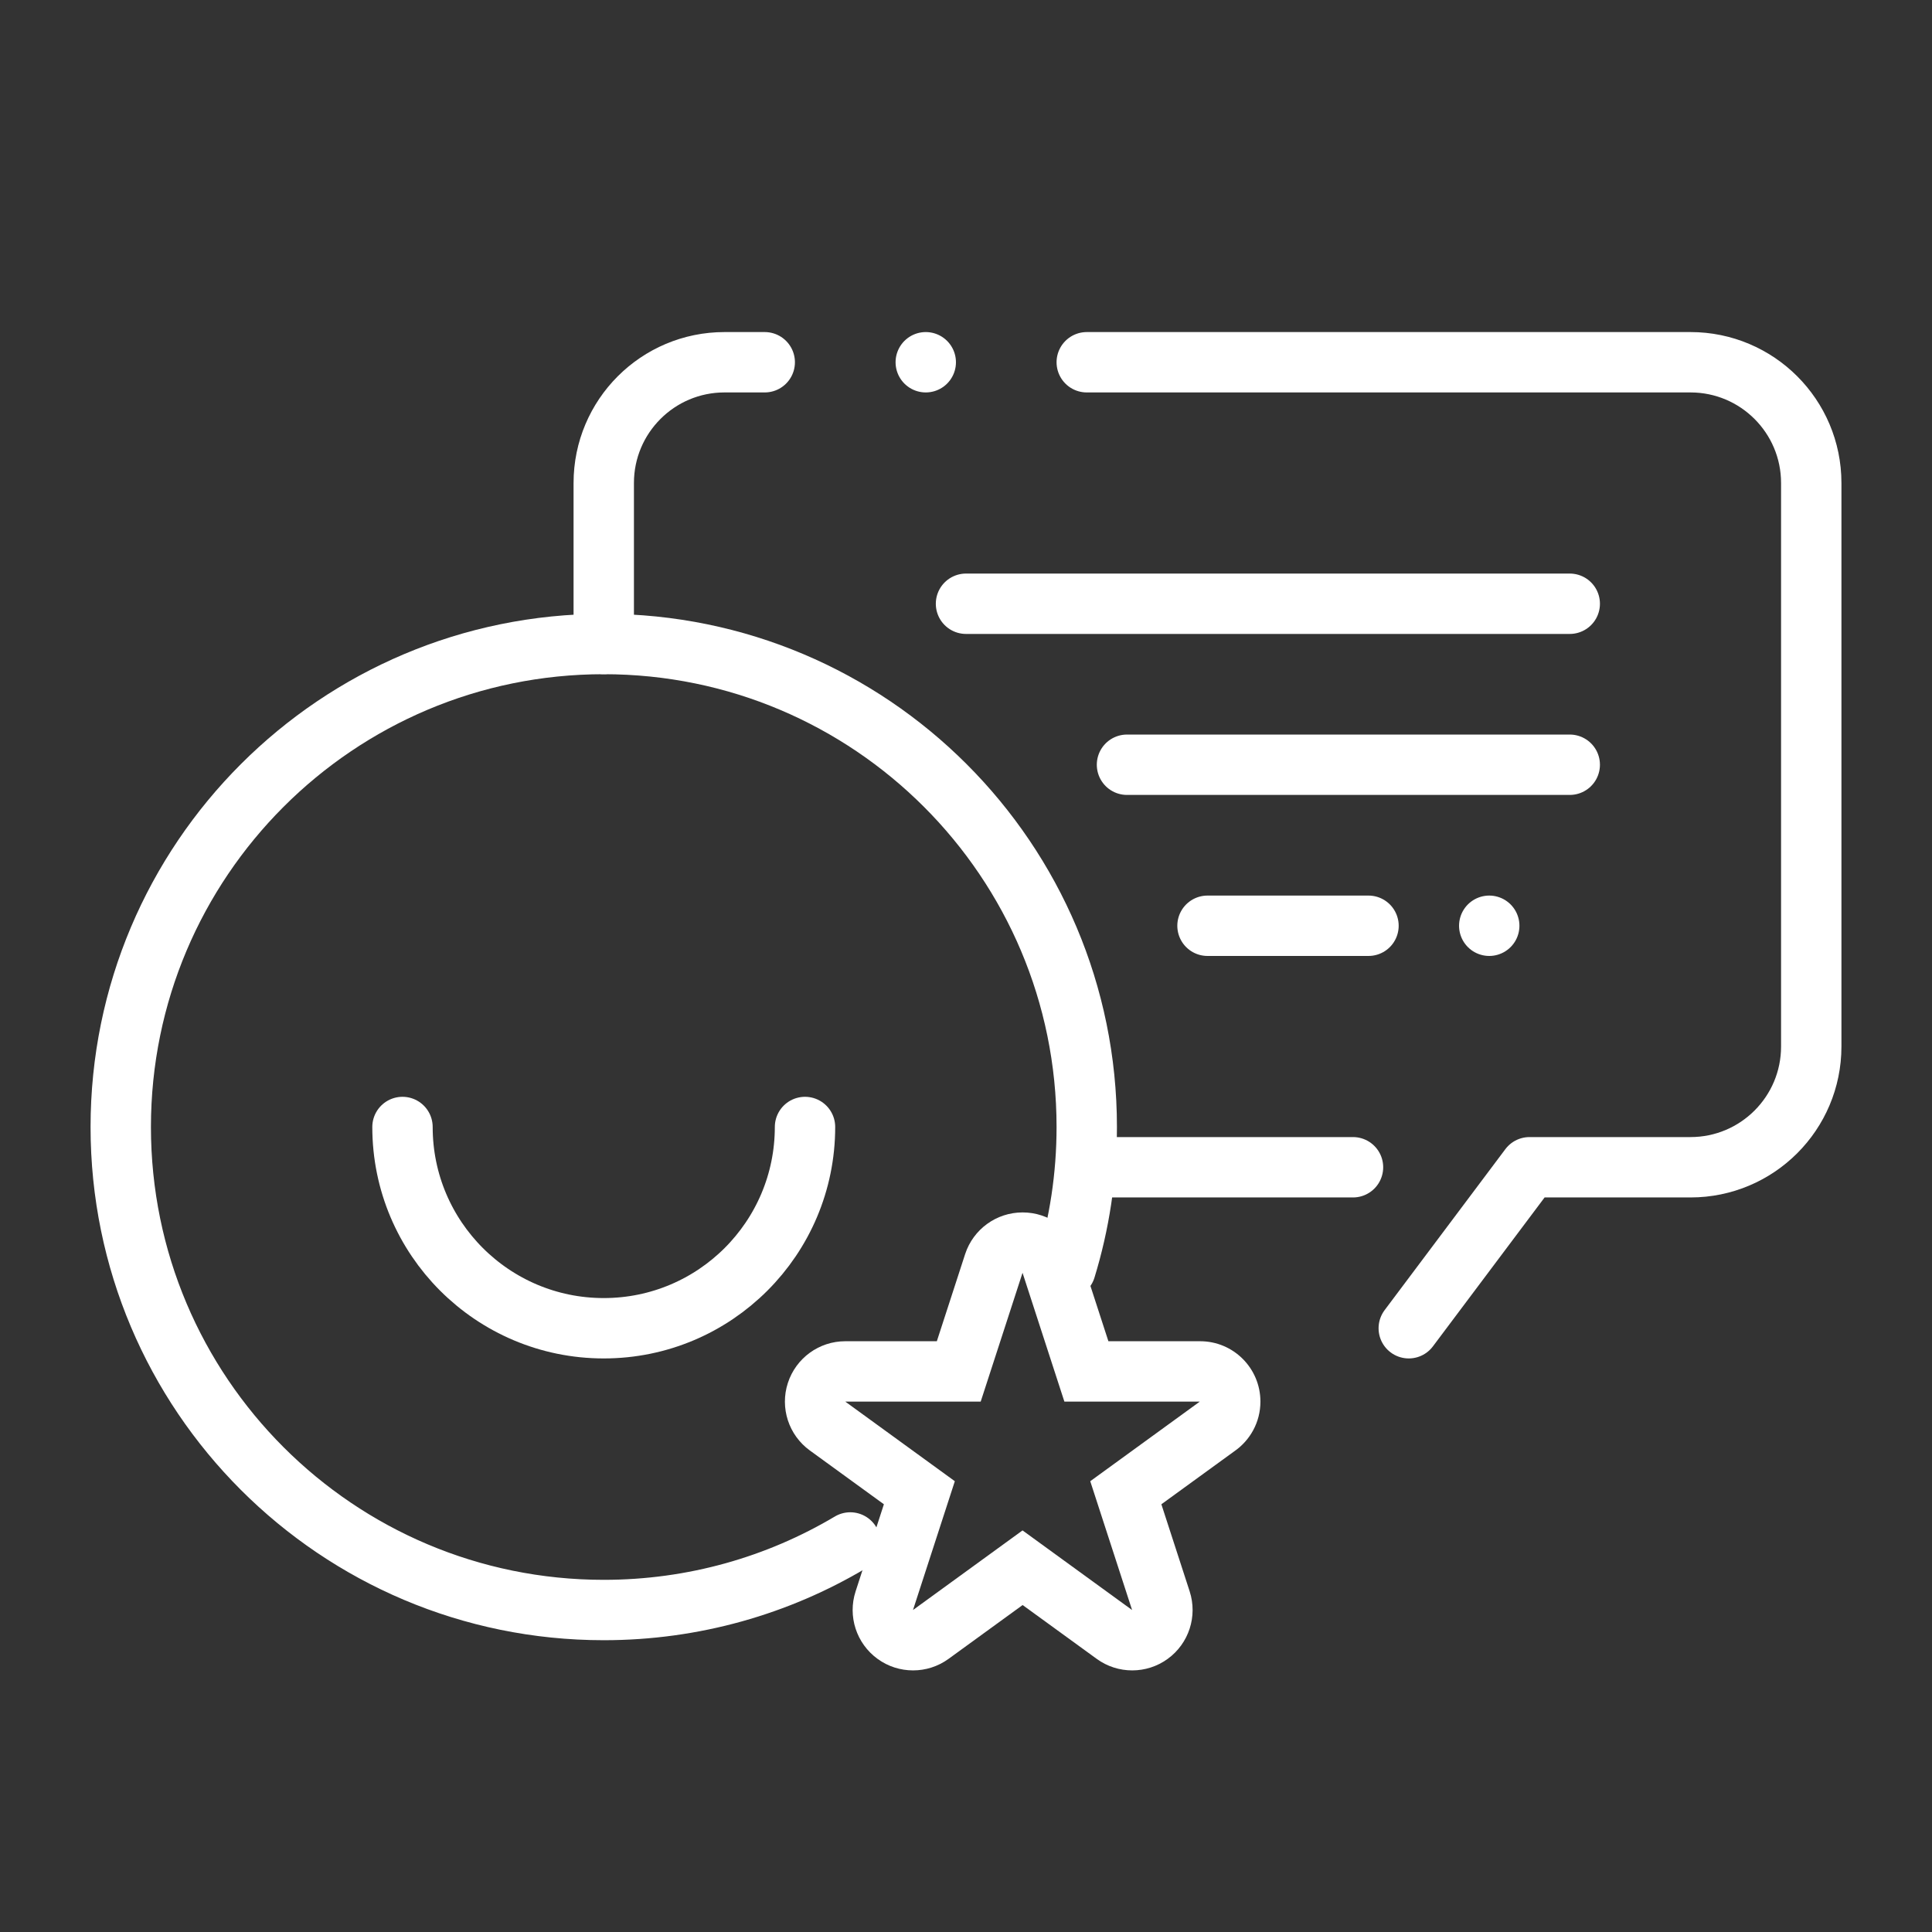 <?xml version="1.0" encoding="UTF-8"?>
<svg id="uuid-9d656968-5dd7-4be9-89bb-85238b66bc8a" data-name="Ebene 2" xmlns="http://www.w3.org/2000/svg" width="64" height="64" viewBox="0 0 64 64">
  <rect x="0" y="0" width="64" height="64" fill="#333333" stroke="none"/>
  <defs>
    <style>
      .uuid-d5259b82-ae28-4c54-b8ae-5f3a3c81ad2a, .uuid-c187f11e-2ca4-4ab7-b67d-6b6285b906c6 {
        fill: none;
      }

      .uuid-1076aa09-594a-4042-b10c-1c414c077a94 {
        fill: #fff;
      }

      .uuid-c187f11e-2ca4-4ab7-b67d-6b6285b906c6 {
        stroke: #fff;
        stroke-linecap: round;
        stroke-linejoin: round;
        stroke-width: 2px;
      }
    </style>
  </defs>
  <g id="uuid-a334dea8-4967-4701-be0b-493f6ee7ea56" data-name="Ebene 1">
    <g id="uuid-4765eeda-2aa6-4498-9b0f-e06b68602d0a" data-name="babiel-icon-communication">
      <path class="uuid-c187f11e-2ca4-4ab7-b67d-6b6285b906c6" d="m28.166,51.096c-2.39,1.421-5.183,2.238-8.166,2.238-8.837,0-16-7.163-16-16s7.163-16,16-16,16,7.163,16,16c0,1.634-.245,3.21-.7,4.695"/>
      <line class="uuid-c187f11e-2ca4-4ab7-b67d-6b6285b906c6" x1="36" y1="38.667" x2="44.82" y2="38.667"/>
      <path class="uuid-c187f11e-2ca4-4ab7-b67d-6b6285b906c6" d="m36,12h20c2.209,0,4,1.791,4,4v18.667c0,2.209-1.791,4-4,4h-5.333l-4,5.333"/>
      <path class="uuid-c187f11e-2ca4-4ab7-b67d-6b6285b906c6" d="m20,21.333v-5.333c0-2.209,1.791-4,4-4h1.333"/>
      <line class="uuid-c187f11e-2ca4-4ab7-b67d-6b6285b906c6" x1="32" y1="20" x2="52" y2="20"/>
      <line class="uuid-c187f11e-2ca4-4ab7-b67d-6b6285b906c6" x1="37.333" y1="25.333" x2="52" y2="25.333"/>
      <line class="uuid-c187f11e-2ca4-4ab7-b67d-6b6285b906c6" x1="40" y1="30.667" x2="45.333" y2="30.667"/>
      <line class="uuid-c187f11e-2ca4-4ab7-b67d-6b6285b906c6" x1="49.333" y1="30.667" x2="49.333" y2="30.667"/>
      <path class="uuid-c187f11e-2ca4-4ab7-b67d-6b6285b906c6" d="m13.333,37.333c0,3.682,2.985,6.667,6.667,6.667s6.667-2.985,6.667-6.667"/>
      <line class="uuid-c187f11e-2ca4-4ab7-b67d-6b6285b906c6" x1="30.667" y1="12" x2="30.667" y2="12"/>
      <path class="uuid-1076aa09-594a-4042-b10c-1c414c077a94" d="m33.873,42.163l1.386,4.267h4.486l-3.629,2.637,1.386,4.267-3.629-2.637-3.629,2.637,1.386-4.267-3.629-2.637h4.486l1.386-4.267m5.873,4.267h.005m-5.878-6.267c-.866,0-1.634.558-1.902,1.382l-.937,2.885h-3.033c-.866,0-1.634.558-1.902,1.382-.268.824.026,1.727.727,2.236l2.454,1.783-.937,2.885c-.268.824.026,1.727.727,2.236.35.255.763.382,1.176.382s.825-.127,1.176-.382l2.454-1.783,2.454,1.783c.35.255.763.382,1.176.382.413,0,.825-.127,1.176-.382.701-.509.994-1.412.727-2.236l-.937-2.885,2.413-1.753c.524-.361.868-.964.868-1.648,0-1.105-.893-2-1.998-2h-3.038l-.937-2.885c-.268-.824-1.036-1.382-1.902-1.382h0Z"/>
      <rect class="uuid-d5259b82-ae28-4c54-b8ae-5f3a3c81ad2a" width="64" height="64"/>
    </g>
  </g>
</svg>